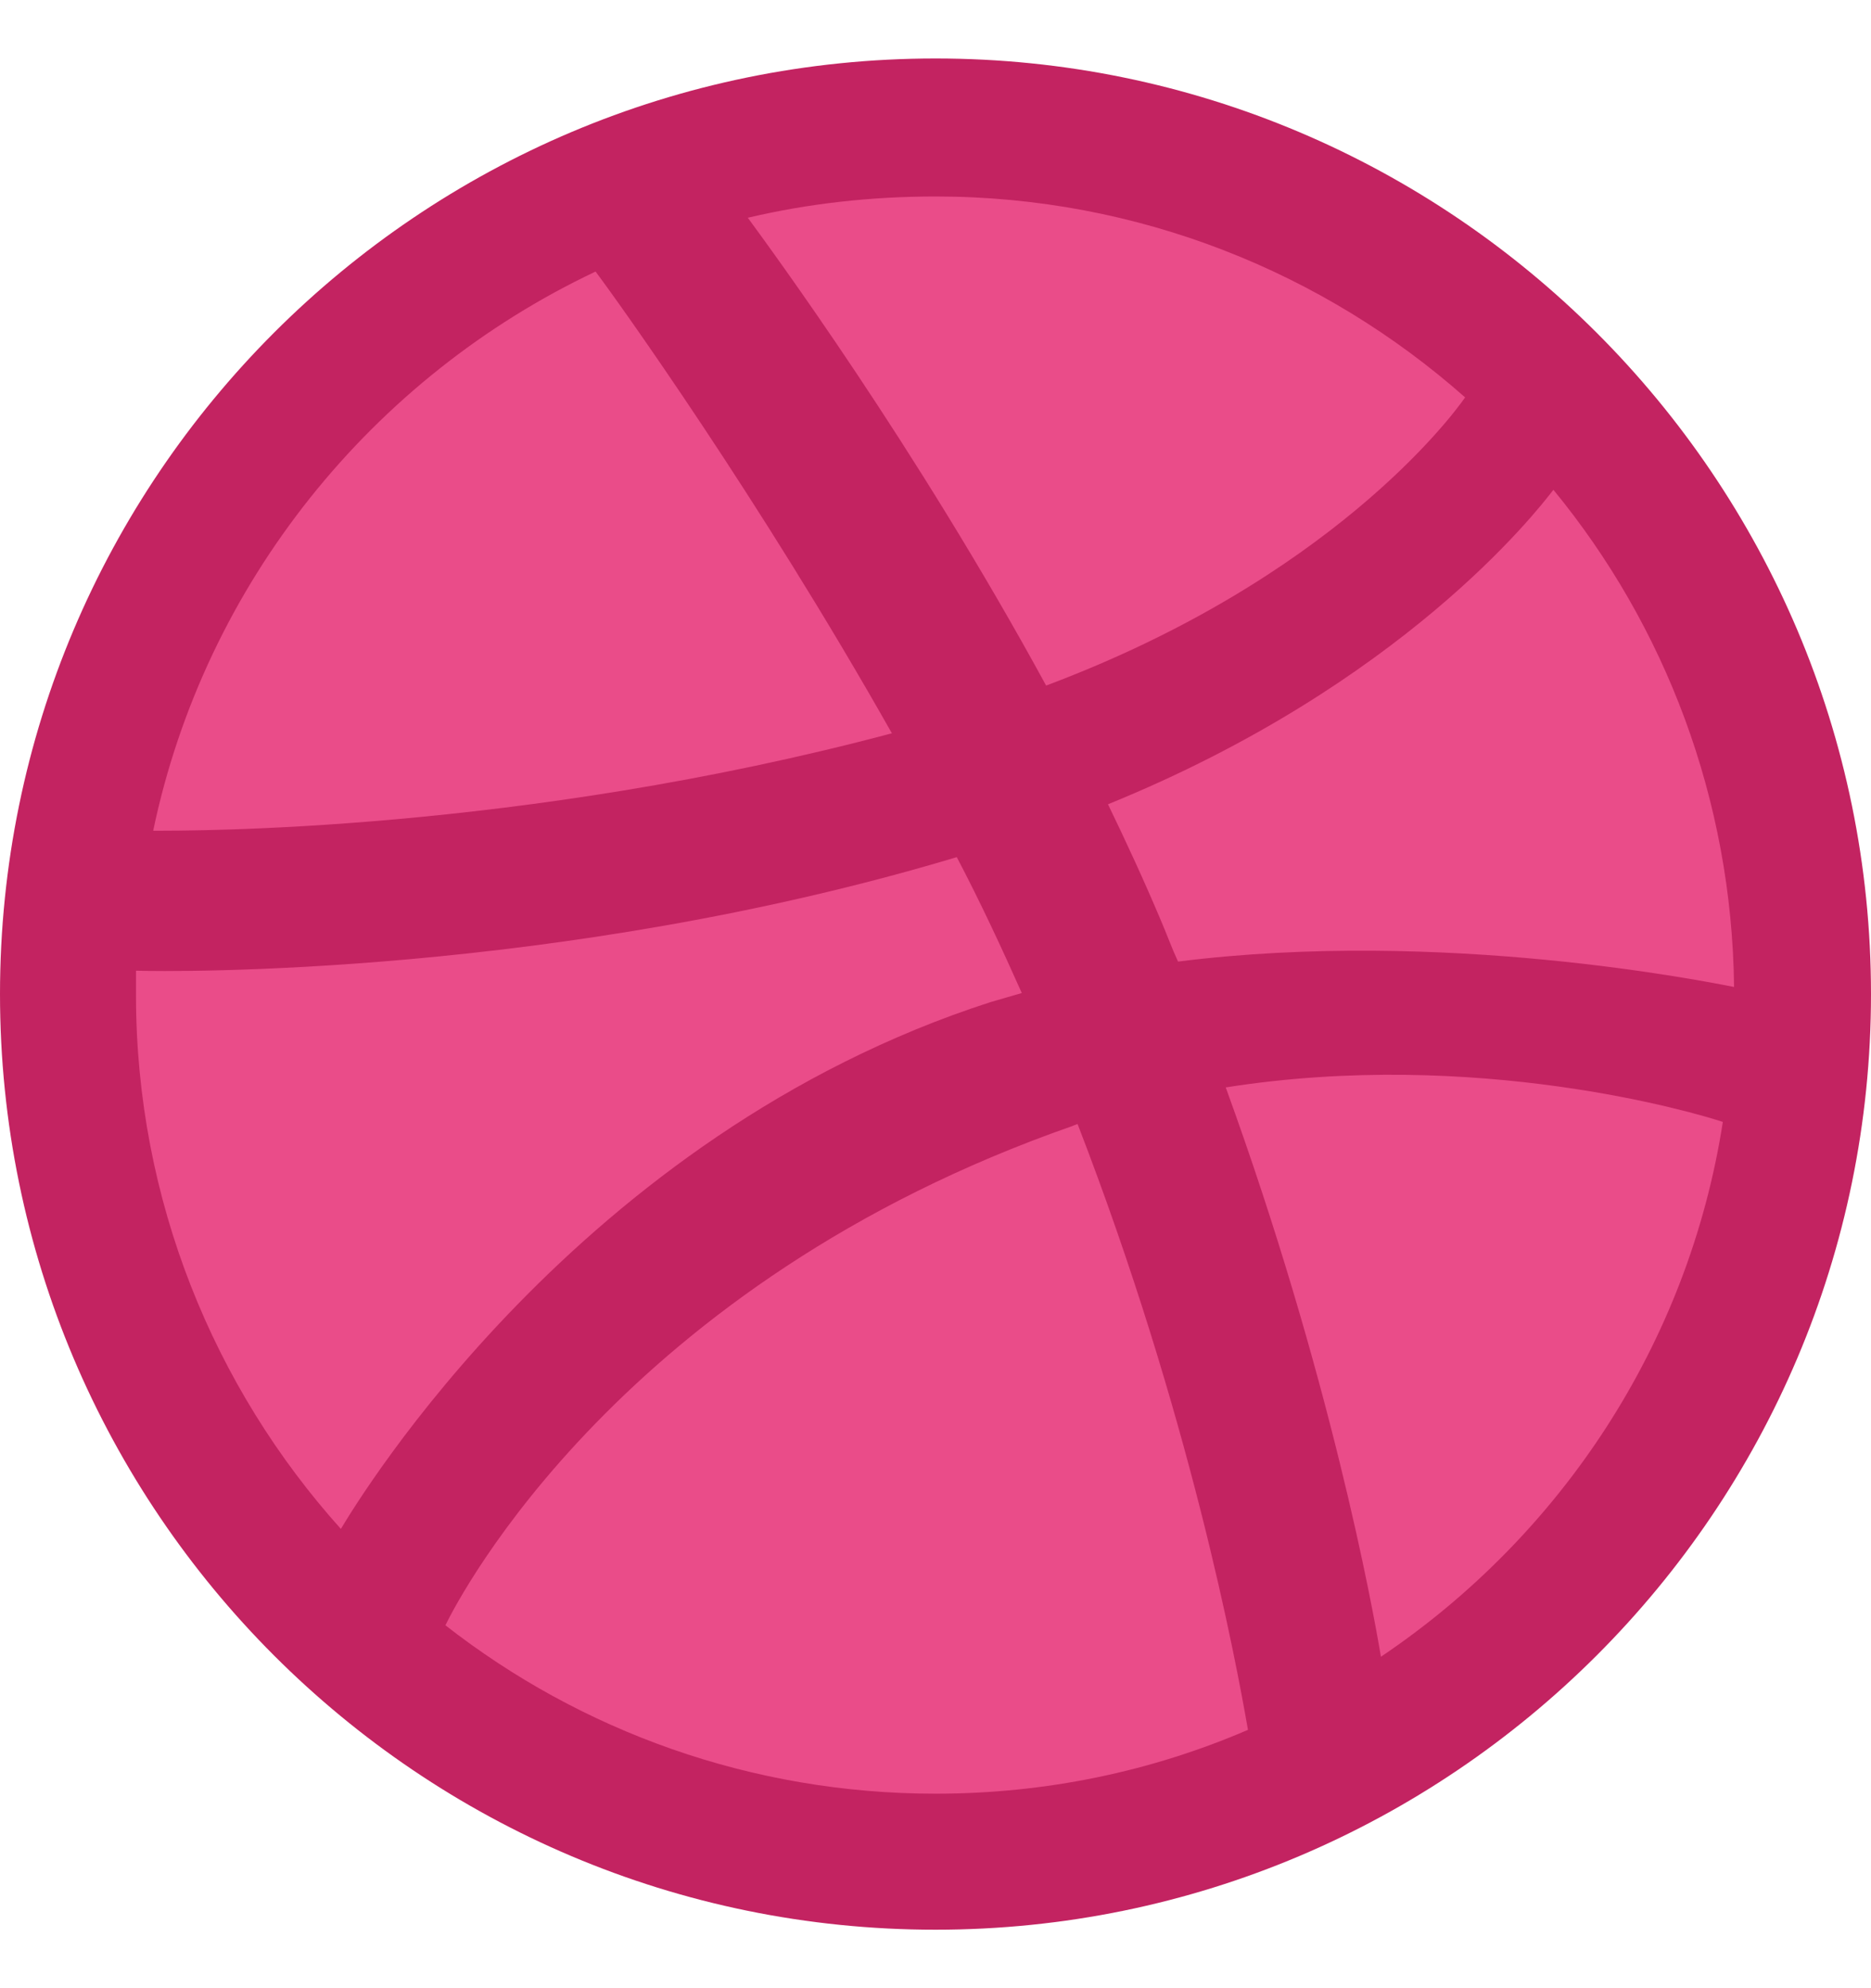 <svg width="16" height="17" viewBox="0 0 16 17" fill="none" xmlns="http://www.w3.org/2000/svg">
<path d="M8 16.25C12.28 16.25 15.75 12.78 15.75 8.5C15.75 4.22 12.28 0.75 8 0.75C3.72 0.75 0.25 4.22 0.25 8.5C0.25 12.78 3.72 16.25 8 16.25Z" fill="#EA4C89"/>
<path fill-rule="evenodd" clip-rule="evenodd" d="M8 0.5C3.584 0.5 0 4.084 0 8.5C0 12.916 3.584 16.5 8 16.5C12.408 16.5 16 12.916 16 8.5C16 4.084 12.408 0.5 8 0.5ZM13.284 4.188C14.239 5.35 14.811 6.834 14.829 8.439C14.603 8.396 12.347 7.936 10.074 8.222C10.022 8.11 9.978 7.988 9.926 7.867C9.787 7.537 9.631 7.199 9.475 6.877C11.991 5.854 13.137 4.379 13.284 4.188ZM8 1.68C9.735 1.68 11.323 2.331 12.529 3.398C12.408 3.572 11.375 4.951 8.946 5.862C7.826 3.806 6.586 2.123 6.395 1.862C6.907 1.741 7.445 1.68 8 1.68ZM5.093 2.322C5.276 2.565 6.49 4.257 7.627 6.27C4.434 7.12 1.614 7.103 1.31 7.103C1.753 4.986 3.184 3.225 5.093 2.322ZM1.163 8.509C1.163 8.439 1.163 8.37 1.163 8.3C1.458 8.309 4.772 8.352 8.182 7.329C8.382 7.71 8.564 8.101 8.738 8.491C8.651 8.517 8.555 8.543 8.469 8.569C4.946 9.706 3.072 12.812 2.915 13.073C1.831 11.867 1.163 10.261 1.163 8.509ZM8 15.337C6.421 15.337 4.963 14.799 3.809 13.897C3.931 13.645 5.319 10.973 9.171 9.628C9.189 9.619 9.197 9.619 9.215 9.611C10.178 12.101 10.568 14.192 10.672 14.791C9.848 15.146 8.946 15.337 8 15.337ZM11.809 14.166C11.74 13.749 11.375 11.754 10.482 9.298C12.625 8.96 14.499 9.515 14.733 9.593C14.438 11.493 13.345 13.133 11.809 14.166Z" fill="#C32361"/>
</svg>
